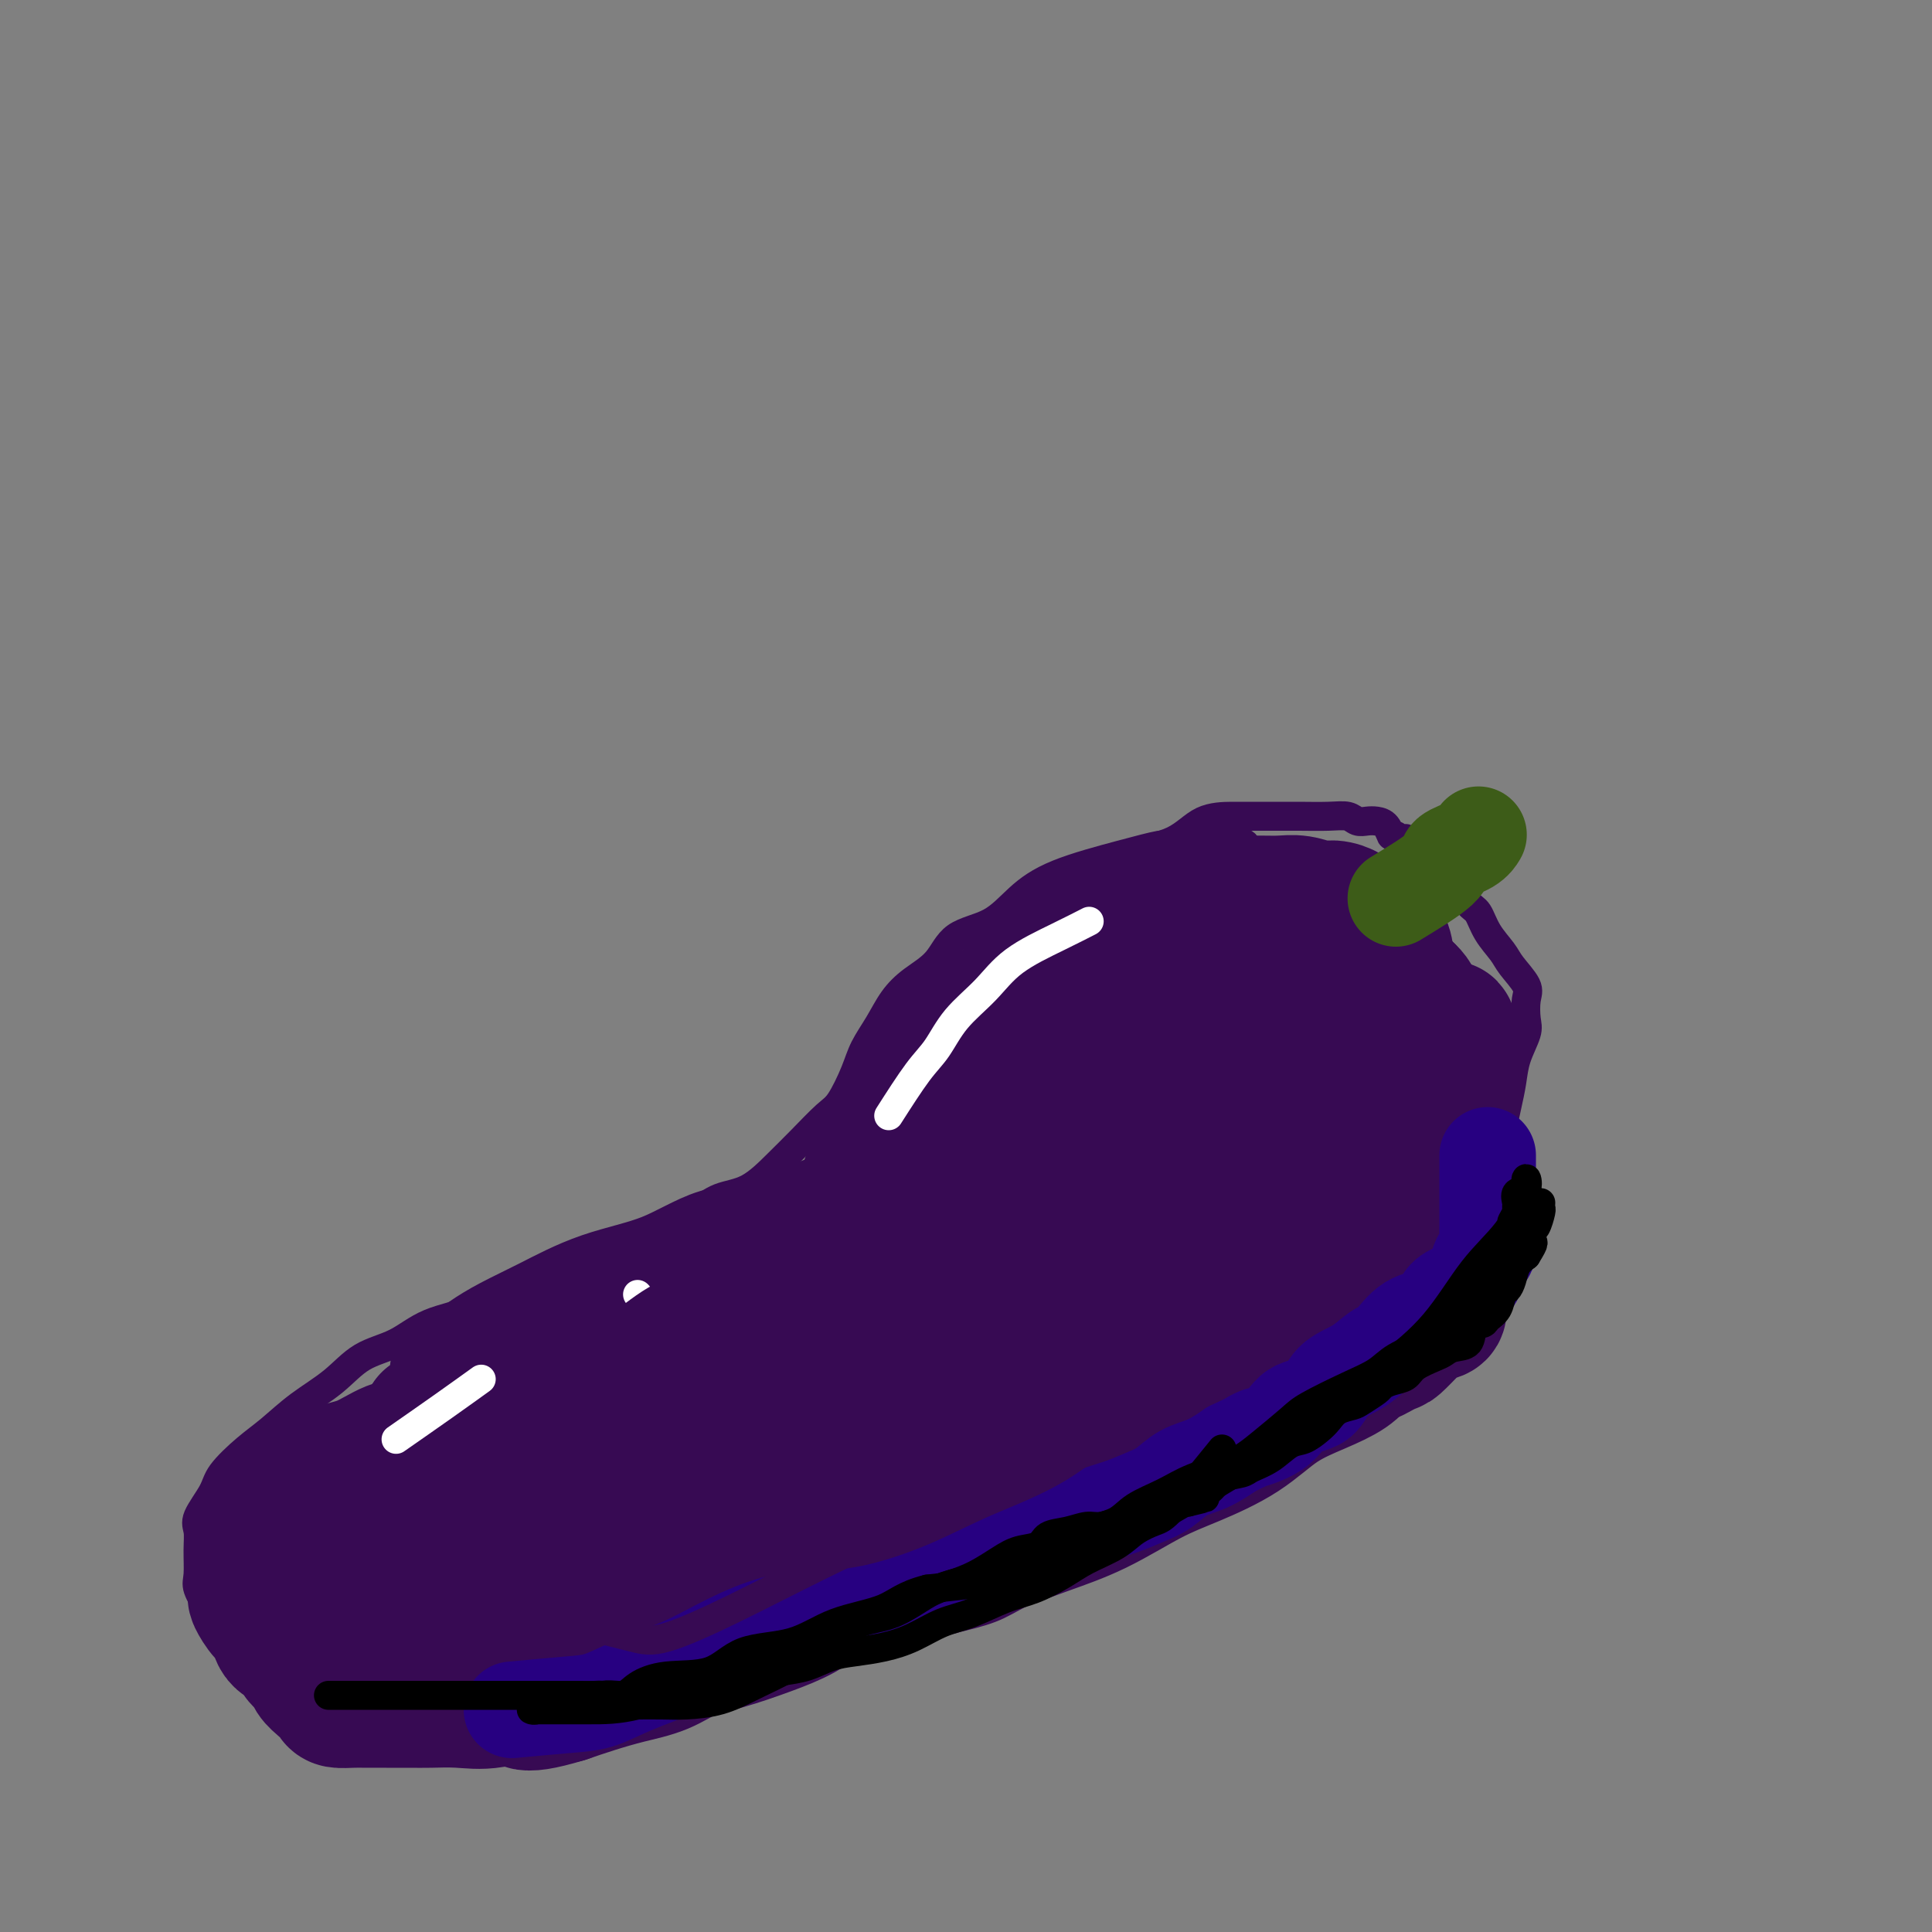 <svg viewBox='0 0 400 400' version='1.1' xmlns='http://www.w3.org/2000/svg' xmlns:xlink='http://www.w3.org/1999/xlink'><rect x="0" y="0" width="400" height="400" fill="#808080" stroke="none"/><g fill='none' stroke='#370A53' stroke-width='6' stroke-linecap='round' stroke-linejoin='round'><path d='M257,183c0.881,-3.379 1.762,-6.757 1,-8c-0.762,-1.243 -3.167,-0.350 -6,0c-2.833,0.350 -6.094,0.157 -8,0c-1.906,-0.157 -2.457,-0.278 -4,0c-1.543,0.278 -4.079,0.953 -8,2c-3.921,1.047 -9.226,2.464 -13,4c-3.774,1.536 -6.018,3.190 -8,5c-1.982,1.810 -3.703,3.774 -6,5c-2.297,1.226 -5.170,1.712 -7,3c-1.830,1.288 -2.616,3.376 -4,5c-1.384,1.624 -3.367,2.785 -5,4c-1.633,1.215 -2.916,2.486 -4,4c-1.084,1.514 -1.968,3.271 -3,5c-1.032,1.729 -2.211,3.431 -3,5c-0.789,1.569 -1.189,3.005 -2,5c-0.811,1.995 -2.035,4.548 -3,6c-0.965,1.452 -1.671,1.802 -3,3c-1.329,1.198 -3.281,3.244 -5,5c-1.719,1.756 -3.207,3.222 -5,5c-1.793,1.778 -3.893,3.868 -6,5c-2.107,1.132 -4.221,1.305 -6,2c-1.779,0.695 -3.223,1.913 -5,3c-1.777,1.087 -3.889,2.044 -6,3'/><path d='M138,254c-4.808,2.529 -5.327,2.352 -7,3c-1.673,0.648 -4.498,2.120 -7,3c-2.502,0.880 -4.681,1.168 -7,2c-2.319,0.832 -4.778,2.208 -7,3c-2.222,0.792 -4.207,1.000 -6,2c-1.793,1.000 -3.394,2.791 -6,4c-2.606,1.209 -6.219,1.837 -9,3c-2.781,1.163 -4.732,2.860 -7,4c-2.268,1.140 -4.853,1.724 -7,3c-2.147,1.276 -3.857,3.244 -6,5c-2.143,1.756 -4.718,3.301 -7,5c-2.282,1.699 -4.269,3.554 -6,5c-1.731,1.446 -3.206,2.483 -5,4c-1.794,1.517 -3.906,3.513 -5,5c-1.094,1.487 -1.168,2.464 -2,4c-0.832,1.536 -2.421,3.631 -3,5c-0.579,1.369 -0.148,2.012 0,3c0.148,0.988 0.013,2.320 0,4c-0.013,1.680 0.096,3.709 0,5c-0.096,1.291 -0.395,1.845 0,3c0.395,1.155 1.486,2.910 2,4c0.514,1.090 0.453,1.513 1,2c0.547,0.487 1.704,1.037 3,2c1.296,0.963 2.733,2.338 4,3c1.267,0.662 2.365,0.610 4,1c1.635,0.390 3.807,1.221 6,2c2.193,0.779 4.405,1.507 6,2c1.595,0.493 2.572,0.751 4,1c1.428,0.249 3.308,0.490 5,1c1.692,0.510 3.198,1.289 5,2c1.802,0.711 3.901,1.356 6,2'/><path d='M87,351c7.527,2.393 6.346,1.376 8,1c1.654,-0.376 6.145,-0.112 9,0c2.855,0.112 4.075,0.070 6,0c1.925,-0.070 4.555,-0.169 7,0c2.445,0.169 4.706,0.605 7,0c2.294,-0.605 4.622,-2.251 7,-3c2.378,-0.749 4.807,-0.599 7,-1c2.193,-0.401 4.151,-1.351 6,-2c1.849,-0.649 3.589,-0.997 5,-1c1.411,-0.003 2.494,0.340 4,0c1.506,-0.340 3.435,-1.362 5,-2c1.565,-0.638 2.766,-0.892 4,-1c1.234,-0.108 2.501,-0.069 4,0c1.499,0.069 3.232,0.170 5,0c1.768,-0.170 3.572,-0.609 5,-1c1.428,-0.391 2.479,-0.734 4,-1c1.521,-0.266 3.511,-0.455 5,-1c1.489,-0.545 2.476,-1.448 4,-2c1.524,-0.552 3.586,-0.755 5,-1c1.414,-0.245 2.181,-0.534 4,-1c1.819,-0.466 4.689,-1.109 7,-2c2.311,-0.891 4.062,-2.030 6,-3c1.938,-0.970 4.064,-1.772 6,-3c1.936,-1.228 3.682,-2.883 6,-4c2.318,-1.117 5.207,-1.694 8,-3c2.793,-1.306 5.491,-3.339 8,-5c2.509,-1.661 4.830,-2.951 7,-4c2.170,-1.049 4.190,-1.859 6,-3c1.810,-1.141 3.410,-2.615 5,-4c1.590,-1.385 3.168,-2.681 5,-4c1.832,-1.319 3.916,-2.659 6,-4'/><path d='M268,296c10.829,-6.360 6.402,-3.760 6,-4c-0.402,-0.240 3.222,-3.319 6,-5c2.778,-1.681 4.709,-1.963 6,-3c1.291,-1.037 1.942,-2.827 3,-4c1.058,-1.173 2.524,-1.728 4,-3c1.476,-1.272 2.961,-3.259 4,-5c1.039,-1.741 1.631,-3.234 2,-5c0.369,-1.766 0.517,-3.805 1,-5c0.483,-1.195 1.303,-1.548 2,-3c0.697,-1.452 1.272,-4.004 2,-6c0.728,-1.996 1.610,-3.436 2,-5c0.390,-1.564 0.290,-3.254 1,-5c0.710,-1.746 2.230,-3.550 3,-5c0.770,-1.450 0.788,-2.545 1,-4c0.212,-1.455 0.617,-3.270 1,-5c0.383,-1.730 0.743,-3.377 1,-5c0.257,-1.623 0.411,-3.224 1,-5c0.589,-1.776 1.612,-3.729 2,-5c0.388,-1.271 0.141,-1.862 0,-3c-0.141,-1.138 -0.177,-2.824 0,-4c0.177,-1.176 0.567,-1.842 0,-3c-0.567,-1.158 -2.090,-2.808 -3,-4c-0.910,-1.192 -1.206,-1.928 -2,-3c-0.794,-1.072 -2.087,-2.482 -3,-4c-0.913,-1.518 -1.446,-3.143 -2,-4c-0.554,-0.857 -1.129,-0.944 -2,-2c-0.871,-1.056 -2.037,-3.081 -3,-4c-0.963,-0.919 -1.722,-0.731 -2,-1c-0.278,-0.269 -0.075,-0.996 -1,-2c-0.925,-1.004 -2.979,-2.287 -4,-3c-1.021,-0.713 -1.011,-0.857 -1,-1'/><path d='M293,176c-3.616,-4.429 -1.157,-1.502 -1,-1c0.157,0.502 -1.988,-1.421 -3,-2c-1.012,-0.579 -0.890,0.186 -1,0c-0.110,-0.186 -0.451,-1.321 -1,-2c-0.549,-0.679 -1.306,-0.900 -2,-1c-0.694,-0.100 -1.325,-0.079 -2,0c-0.675,0.079 -1.393,0.217 -2,0c-0.607,-0.217 -1.103,-0.790 -2,-1c-0.897,-0.210 -2.194,-0.056 -4,0c-1.806,0.056 -4.120,0.015 -6,0c-1.880,-0.015 -3.324,-0.005 -5,0c-1.676,0.005 -3.582,0.005 -5,0c-1.418,-0.005 -2.347,-0.015 -4,0c-1.653,0.015 -4.030,0.054 -6,1c-1.970,0.946 -3.534,2.799 -6,4c-2.466,1.201 -5.835,1.750 -9,3c-3.165,1.250 -6.127,3.201 -9,5c-2.873,1.799 -5.657,3.446 -8,6c-2.343,2.554 -4.247,6.014 -7,10c-2.753,3.986 -6.357,8.496 -9,12c-2.643,3.504 -4.327,6.001 -5,7c-0.673,0.999 -0.337,0.499 0,0'/></g>
<g fill='none' stroke='#370A53' stroke-width='28' stroke-linecap='round' stroke-linejoin='round'><path d='M220,256c-7.644,2.010 -15.287,4.020 -21,7c-5.713,2.980 -9.495,6.929 -13,10c-3.505,3.071 -6.733,5.263 -10,8c-3.267,2.737 -6.572,6.020 -9,9c-2.428,2.980 -3.978,5.656 -5,7c-1.022,1.344 -1.514,1.355 0,2c1.514,0.645 5.035,1.925 10,0c4.965,-1.925 11.376,-7.055 19,-11c7.624,-3.945 16.463,-6.707 24,-11c7.537,-4.293 13.774,-10.118 20,-15c6.226,-4.882 12.442,-8.822 16,-11c3.558,-2.178 4.458,-2.594 5,-3c0.542,-0.406 0.727,-0.802 -3,0c-3.727,0.802 -11.366,2.804 -18,5c-6.634,2.196 -12.264,4.588 -19,9c-6.736,4.412 -14.579,10.843 -22,16c-7.421,5.157 -14.422,9.038 -21,13c-6.578,3.962 -12.735,8.004 -17,11c-4.265,2.996 -6.639,4.947 -8,6c-1.361,1.053 -1.711,1.210 -1,1c0.711,-0.210 2.482,-0.786 7,-4c4.518,-3.214 11.783,-9.065 18,-14c6.217,-4.935 11.388,-8.955 18,-14c6.612,-5.045 14.667,-11.114 21,-16c6.333,-4.886 10.945,-8.588 15,-11c4.055,-2.412 7.553,-3.534 7,-4c-0.553,-0.466 -5.158,-0.276 -11,2c-5.842,2.276 -12.921,6.638 -20,11'/><path d='M202,259c-9.003,4.620 -16.011,9.670 -24,14c-7.989,4.330 -16.961,7.941 -25,12c-8.039,4.059 -15.146,8.566 -21,12c-5.854,3.434 -10.456,5.796 -14,8c-3.544,2.204 -6.031,4.249 -4,4c2.031,-0.249 8.578,-2.791 14,-7c5.422,-4.209 9.717,-10.086 16,-15c6.283,-4.914 14.553,-8.866 22,-14c7.447,-5.134 14.070,-11.452 20,-16c5.930,-4.548 11.166,-7.327 16,-9c4.834,-1.673 9.265,-2.238 8,-2c-1.265,0.238 -8.225,1.281 -15,4c-6.775,2.719 -13.364,7.115 -21,11c-7.636,3.885 -16.318,7.260 -24,11c-7.682,3.740 -14.364,7.844 -21,11c-6.636,3.156 -13.226,5.364 -18,8c-4.774,2.636 -7.733,5.698 -9,7c-1.267,1.302 -0.840,0.842 -1,1c-0.160,0.158 -0.905,0.934 1,0c1.905,-0.934 6.460,-3.579 12,-7c5.540,-3.421 12.066,-7.620 18,-12c5.934,-4.380 11.276,-8.943 18,-13c6.724,-4.057 14.828,-7.607 21,-11c6.172,-3.393 10.410,-6.627 13,-8c2.590,-1.373 3.531,-0.884 4,-1c0.469,-0.116 0.466,-0.835 -2,0c-2.466,0.835 -7.395,3.225 -14,6c-6.605,2.775 -14.887,5.936 -22,9c-7.113,3.064 -13.056,6.032 -19,9'/><path d='M131,271c-12.433,5.420 -15.016,6.971 -19,9c-3.984,2.029 -9.369,4.536 -13,7c-3.631,2.464 -5.508,4.885 -7,6c-1.492,1.115 -2.597,0.923 -3,1c-0.403,0.077 -0.103,0.423 2,0c2.103,-0.423 6.009,-1.616 10,-4c3.991,-2.384 8.068,-5.958 13,-9c4.932,-3.042 10.719,-5.551 16,-8c5.281,-2.449 10.057,-4.836 14,-7c3.943,-2.164 7.052,-4.103 9,-5c1.948,-0.897 2.733,-0.750 2,-1c-0.733,-0.250 -2.985,-0.895 -6,0c-3.015,0.895 -6.793,3.332 -11,5c-4.207,1.668 -8.845,2.569 -13,4c-4.155,1.431 -7.828,3.392 -11,5c-3.172,1.608 -5.842,2.862 -8,4c-2.158,1.138 -3.805,2.161 -5,3c-1.195,0.839 -1.937,1.495 -3,2c-1.063,0.505 -2.447,0.859 -3,1c-0.553,0.141 -0.277,0.071 0,0'/><path d='M195,290c2.693,-3.606 5.387,-7.212 8,-9c2.613,-1.788 5.146,-1.758 10,-4c4.854,-2.242 12.028,-6.757 18,-10c5.972,-3.243 10.743,-5.216 16,-8c5.257,-2.784 11.001,-6.380 15,-8c3.999,-1.620 6.254,-1.265 7,-1c0.746,0.265 -0.016,0.441 -5,3c-4.984,2.559 -14.190,7.501 -24,13c-9.810,5.499 -20.223,11.553 -29,17c-8.777,5.447 -15.916,10.285 -23,15c-7.084,4.715 -14.112,9.306 -18,12c-3.888,2.694 -4.637,3.491 -5,4c-0.363,0.509 -0.340,0.731 0,1c0.340,0.269 0.997,0.584 2,0c1.003,-0.584 2.352,-2.066 6,-4c3.648,-1.934 9.594,-4.320 17,-8c7.406,-3.680 16.273,-8.655 24,-13c7.727,-4.345 14.313,-8.059 21,-11c6.687,-2.941 13.476,-5.110 18,-7c4.524,-1.890 6.782,-3.502 8,-4c1.218,-0.498 1.395,0.116 1,0c-0.395,-0.116 -1.364,-0.963 -3,0c-1.636,0.963 -3.941,3.736 -8,6c-4.059,2.264 -9.872,4.018 -16,7c-6.128,2.982 -12.573,7.191 -18,11c-5.427,3.809 -9.838,7.217 -14,10c-4.162,2.783 -8.074,4.942 -11,7c-2.926,2.058 -4.865,4.016 -6,5c-1.135,0.984 -1.467,0.996 -1,1c0.467,0.004 1.734,0.002 3,0'/><path d='M188,315c-3.872,3.591 0.949,1.068 6,-1c5.051,-2.068 10.333,-3.682 17,-6c6.667,-2.318 14.718,-5.339 21,-8c6.282,-2.661 10.796,-4.961 15,-6c4.204,-1.039 8.097,-0.818 10,-1c1.903,-0.182 1.815,-0.766 1,-1c-0.815,-0.234 -2.359,-0.116 -5,1c-2.641,1.116 -6.381,3.230 -10,5c-3.619,1.770 -7.117,3.195 -11,5c-3.883,1.805 -8.151,3.990 -12,6c-3.849,2.010 -7.280,3.845 -10,5c-2.720,1.155 -4.731,1.630 -6,2c-1.269,0.370 -1.797,0.636 -2,1c-0.203,0.364 -0.082,0.825 0,1c0.082,0.175 0.124,0.065 1,0c0.876,-0.065 2.588,-0.086 4,0c1.412,0.086 2.526,0.278 4,0c1.474,-0.278 3.309,-1.027 6,-2c2.691,-0.973 6.240,-2.171 10,-4c3.760,-1.829 7.732,-4.289 11,-6c3.268,-1.711 5.830,-2.674 9,-4c3.170,-1.326 6.946,-3.016 10,-5c3.054,-1.984 5.386,-4.264 8,-6c2.614,-1.736 5.512,-2.929 8,-4c2.488,-1.071 4.568,-2.020 6,-3c1.432,-0.980 2.216,-1.990 3,-3'/><path d='M282,281c10.634,-5.584 4.720,-2.046 3,-1c-1.720,1.046 0.756,-0.402 2,-1c1.244,-0.598 1.258,-0.346 2,-1c0.742,-0.654 2.213,-2.215 3,-3c0.787,-0.785 0.891,-0.794 1,-1c0.109,-0.206 0.224,-0.610 1,-1c0.776,-0.390 2.212,-0.765 3,-1c0.788,-0.235 0.930,-0.330 1,-1c0.070,-0.670 0.070,-1.914 0,-3c-0.070,-1.086 -0.211,-2.012 0,-3c0.211,-0.988 0.775,-2.038 1,-3c0.225,-0.962 0.113,-1.838 0,-3c-0.113,-1.162 -0.226,-2.612 0,-4c0.226,-1.388 0.793,-2.715 1,-4c0.207,-1.285 0.056,-2.527 0,-4c-0.056,-1.473 -0.015,-3.176 0,-5c0.015,-1.824 0.004,-3.770 0,-5c-0.004,-1.230 -0.001,-1.746 0,-3c0.001,-1.254 0.001,-3.248 0,-5c-0.001,-1.752 -0.003,-3.263 0,-5c0.003,-1.737 0.011,-3.699 0,-5c-0.011,-1.301 -0.042,-1.943 0,-3c0.042,-1.057 0.159,-2.531 0,-3c-0.159,-0.469 -0.592,0.068 -1,0c-0.408,-0.068 -0.792,-0.740 -2,-1c-1.208,-0.260 -3.242,-0.107 -5,0c-1.758,0.107 -3.242,0.167 -5,0c-1.758,-0.167 -3.791,-0.560 -6,-1c-2.209,-0.440 -4.595,-0.926 -7,-1c-2.405,-0.074 -4.830,0.265 -7,0c-2.170,-0.265 -4.085,-1.132 -6,-2'/><path d='M261,208c-6.992,-0.771 -4.971,-0.197 -6,0c-1.029,0.197 -5.106,0.018 -8,0c-2.894,-0.018 -4.604,0.126 -6,0c-1.396,-0.126 -2.480,-0.521 -4,0c-1.520,0.521 -3.478,1.957 -6,3c-2.522,1.043 -5.607,1.691 -8,3c-2.393,1.309 -4.093,3.278 -6,5c-1.907,1.722 -4.022,3.196 -6,5c-1.978,1.804 -3.820,3.938 -6,6c-2.180,2.062 -4.700,4.051 -7,6c-2.300,1.949 -4.381,3.858 -6,6c-1.619,2.142 -2.778,4.517 -4,6c-1.222,1.483 -2.509,2.075 -4,3c-1.491,0.925 -3.188,2.182 -4,3c-0.812,0.818 -0.741,1.197 0,1c0.741,-0.197 2.153,-0.972 3,-2c0.847,-1.028 1.131,-2.310 2,-3c0.869,-0.690 2.325,-0.787 5,-3c2.675,-2.213 6.570,-6.543 11,-10c4.430,-3.457 9.396,-6.041 14,-9c4.604,-2.959 8.845,-6.294 13,-9c4.155,-2.706 8.224,-4.783 11,-6c2.776,-1.217 4.260,-1.574 6,-2c1.740,-0.426 3.738,-0.922 5,-1c1.262,-0.078 1.789,0.264 2,0c0.211,-0.264 0.105,-1.132 0,-2'/><path d='M252,208c3.788,-1.867 1.259,-1.035 0,-1c-1.259,0.035 -1.248,-0.726 -3,-1c-1.752,-0.274 -5.266,-0.060 -8,0c-2.734,0.060 -4.689,-0.034 -7,0c-2.311,0.034 -4.980,0.195 -8,0c-3.020,-0.195 -6.391,-0.746 -9,0c-2.609,0.746 -4.455,2.789 -7,4c-2.545,1.211 -5.787,1.590 -8,3c-2.213,1.410 -3.396,3.853 -5,6c-1.604,2.147 -3.628,4.000 -5,6c-1.372,2.000 -2.090,4.146 -3,6c-0.910,1.854 -2.011,3.415 -3,5c-0.989,1.585 -1.866,3.195 -3,5c-1.134,1.805 -2.525,3.805 -3,5c-0.475,1.195 -0.033,1.584 0,1c0.033,-0.584 -0.342,-2.141 0,-3c0.342,-0.859 1.403,-1.019 2,-2c0.597,-0.981 0.732,-2.784 1,-4c0.268,-1.216 0.671,-1.846 2,-4c1.329,-2.154 3.585,-5.831 6,-9c2.415,-3.169 4.990,-5.830 8,-9c3.010,-3.170 6.456,-6.849 10,-9c3.544,-2.151 7.187,-2.772 11,-4c3.813,-1.228 7.796,-3.061 11,-4c3.204,-0.939 5.630,-0.982 8,-1c2.370,-0.018 4.685,-0.009 7,0'/><path d='M246,198c3.510,-0.142 4.786,0.002 6,0c1.214,-0.002 2.364,-0.151 3,0c0.636,0.151 0.756,0.604 1,1c0.244,0.396 0.613,0.737 0,1c-0.613,0.263 -2.207,0.448 -3,1c-0.793,0.552 -0.787,1.471 -2,2c-1.213,0.529 -3.647,0.668 -6,1c-2.353,0.332 -4.626,0.856 -7,2c-2.374,1.144 -4.850,2.908 -7,4c-2.150,1.092 -3.975,1.511 -6,2c-2.025,0.489 -4.252,1.046 -6,2c-1.748,0.954 -3.019,2.303 -4,3c-0.981,0.697 -1.672,0.743 -2,1c-0.328,0.257 -0.293,0.727 0,1c0.293,0.273 0.844,0.350 2,0c1.156,-0.350 2.917,-1.126 4,-2c1.083,-0.874 1.488,-1.848 3,-3c1.512,-1.152 4.132,-2.484 7,-4c2.868,-1.516 5.985,-3.215 9,-5c3.015,-1.785 5.927,-3.657 9,-5c3.073,-1.343 6.307,-2.158 9,-3c2.693,-0.842 4.846,-1.710 7,-2c2.154,-0.290 4.311,-0.001 6,0c1.689,0.001 2.911,-0.285 4,0c1.089,0.285 2.044,1.143 3,2'/><path d='M276,197c2.569,0.753 2.493,1.635 3,3c0.507,1.365 1.599,3.212 3,5c1.401,1.788 3.111,3.516 4,5c0.889,1.484 0.956,2.722 2,4c1.044,1.278 3.064,2.595 4,4c0.936,1.405 0.786,2.898 1,4c0.214,1.102 0.791,1.812 1,3c0.209,1.188 0.051,2.854 0,4c-0.051,1.146 0.005,1.771 0,3c-0.005,1.229 -0.070,3.061 0,4c0.070,0.939 0.276,0.984 0,2c-0.276,1.016 -1.033,3.001 -2,4c-0.967,0.999 -2.143,1.012 -3,2c-0.857,0.988 -1.395,2.952 -2,4c-0.605,1.048 -1.275,1.181 -2,2c-0.725,0.819 -1.503,2.326 -3,4c-1.497,1.674 -3.713,3.517 -5,5c-1.287,1.483 -1.644,2.607 -3,4c-1.356,1.393 -3.709,3.054 -5,4c-1.291,0.946 -1.518,1.179 -2,2c-0.482,0.821 -1.218,2.232 -2,3c-0.782,0.768 -1.611,0.892 -1,0c0.611,-0.892 2.660,-2.801 4,-4c1.340,-1.199 1.970,-1.687 3,-3c1.030,-1.313 2.458,-3.451 4,-6c1.542,-2.549 3.197,-5.508 4,-8c0.803,-2.492 0.755,-4.517 1,-7c0.245,-2.483 0.784,-5.424 1,-8c0.216,-2.576 0.108,-4.788 0,-7'/><path d='M281,229c-0.498,-4.492 -2.743,-4.721 -5,-6c-2.257,-1.279 -4.525,-3.608 -7,-5c-2.475,-1.392 -5.157,-1.846 -8,-2c-2.843,-0.154 -5.848,-0.007 -9,0c-3.152,0.007 -6.450,-0.125 -9,1c-2.550,1.125 -4.352,3.506 -6,6c-1.648,2.494 -3.143,5.099 -5,8c-1.857,2.901 -4.077,6.097 -6,9c-1.923,2.903 -3.547,5.513 -5,8c-1.453,2.487 -2.733,4.852 -4,7c-1.267,2.148 -2.521,4.078 -3,6c-0.479,1.922 -0.181,3.836 0,5c0.181,1.164 0.247,1.578 0,2c-0.247,0.422 -0.805,0.852 0,1c0.805,0.148 2.973,0.012 5,0c2.027,-0.012 3.913,0.098 8,-1c4.087,-1.098 10.376,-3.404 16,-6c5.624,-2.596 10.583,-5.480 15,-8c4.417,-2.520 8.291,-4.675 12,-7c3.709,-2.325 7.252,-4.819 9,-7c1.748,-2.181 1.702,-4.048 2,-5c0.298,-0.952 0.940,-0.987 1,-1c0.060,-0.013 -0.463,-0.003 -1,0c-0.537,0.003 -1.090,0.001 -2,0c-0.910,-0.001 -2.179,-0.000 -3,0c-0.821,0.000 -1.195,0.000 -2,0c-0.805,-0.000 -2.040,-0.000 -3,0c-0.960,0.000 -1.643,0.000 -3,0c-1.357,-0.000 -3.388,-0.000 -5,0c-1.612,0.000 -2.806,0.000 -4,0'/><path d='M259,234c-3.877,0.015 -2.568,0.554 -3,1c-0.432,0.446 -2.603,0.801 -4,1c-1.397,0.199 -2.020,0.243 -3,1c-0.980,0.757 -2.316,2.227 -3,3c-0.684,0.773 -0.715,0.848 -1,1c-0.285,0.152 -0.823,0.382 -1,1c-0.177,0.618 0.006,1.623 0,2c-0.006,0.377 -0.201,0.126 1,0c1.201,-0.126 3.798,-0.128 6,0c2.202,0.128 4.011,0.385 6,0c1.989,-0.385 4.160,-1.412 7,-3c2.840,-1.588 6.349,-3.738 9,-6c2.651,-2.262 4.445,-4.636 6,-7c1.555,-2.364 2.872,-4.717 4,-6c1.128,-1.283 2.067,-1.494 3,-3c0.933,-1.506 1.861,-4.305 3,-6c1.139,-1.695 2.489,-2.286 3,-3c0.511,-0.714 0.184,-1.553 0,-2c-0.184,-0.447 -0.226,-0.504 -1,-1c-0.774,-0.496 -2.279,-1.433 -3,-2c-0.721,-0.567 -0.659,-0.764 -1,-1c-0.341,-0.236 -1.086,-0.512 -2,-1c-0.914,-0.488 -1.996,-1.188 -3,-2c-1.004,-0.812 -1.930,-1.734 -3,-2c-1.070,-0.266 -2.283,0.125 -4,0c-1.717,-0.125 -3.938,-0.766 -6,-1c-2.062,-0.234 -3.965,-0.063 -6,0c-2.035,0.063 -4.202,0.017 -7,0c-2.798,-0.017 -6.228,-0.005 -9,0c-2.772,0.005 -4.886,0.002 -7,0'/><path d='M240,198c-7.101,-0.147 -5.352,-0.015 -6,1c-0.648,1.015 -3.693,2.912 -6,4c-2.307,1.088 -3.876,1.365 -5,2c-1.124,0.635 -1.805,1.627 -3,3c-1.195,1.373 -2.906,3.126 -4,4c-1.094,0.874 -1.573,0.868 -2,1c-0.427,0.132 -0.803,0.400 -1,1c-0.197,0.600 -0.215,1.530 0,2c0.215,0.470 0.664,0.480 1,0c0.336,-0.480 0.560,-1.448 1,-2c0.440,-0.552 1.095,-0.686 2,-1c0.905,-0.314 2.059,-0.808 3,-1c0.941,-0.192 1.669,-0.083 3,-1c1.331,-0.917 3.264,-2.861 6,-4c2.736,-1.139 6.276,-1.472 9,-2c2.724,-0.528 4.632,-1.252 7,-2c2.368,-0.748 5.197,-1.521 8,-2c2.803,-0.479 5.580,-0.664 8,-1c2.420,-0.336 4.483,-0.822 6,-1c1.517,-0.178 2.490,-0.049 4,0c1.510,0.049 3.559,0.016 5,0c1.441,-0.016 2.274,-0.016 3,0c0.726,0.016 1.345,0.049 2,0c0.655,-0.049 1.347,-0.179 2,0c0.653,0.179 1.268,0.666 2,1c0.732,0.334 1.582,0.513 2,1c0.418,0.487 0.405,1.282 1,2c0.595,0.718 1.797,1.359 3,2'/><path d='M291,205c1.638,1.445 1.732,2.059 2,3c0.268,0.941 0.711,2.211 1,3c0.289,0.789 0.424,1.097 1,2c0.576,0.903 1.593,2.401 2,3c0.407,0.599 0.203,0.300 0,0'/><path d='M281,228c1.608,-4.729 3.215,-9.458 4,-12c0.785,-2.542 0.746,-2.898 1,-4c0.254,-1.102 0.800,-2.952 1,-4c0.200,-1.048 0.052,-1.296 0,-2c-0.052,-0.704 -0.010,-1.865 0,-3c0.010,-1.135 -0.014,-2.243 0,-3c0.014,-0.757 0.065,-1.162 0,-2c-0.065,-0.838 -0.247,-2.109 -1,-3c-0.753,-0.891 -2.077,-1.400 -3,-2c-0.923,-0.600 -1.446,-1.289 -2,-2c-0.554,-0.711 -1.137,-1.444 -2,-2c-0.863,-0.556 -2.004,-0.934 -3,-1c-0.996,-0.066 -1.848,0.179 -3,0c-1.152,-0.179 -2.606,-0.781 -4,-1c-1.394,-0.219 -2.730,-0.055 -4,0c-1.270,0.055 -2.475,-0.001 -4,0c-1.525,0.001 -3.370,0.057 -5,0c-1.630,-0.057 -3.044,-0.229 -5,0c-1.956,0.229 -4.455,0.857 -7,1c-2.545,0.143 -5.136,-0.199 -9,1c-3.864,1.199 -9.002,3.938 -13,6c-3.998,2.062 -6.857,3.446 -8,4c-1.143,0.554 -0.572,0.277 0,0'/><path d='M235,207c-1.230,6.146 -2.460,12.293 -4,16c-1.540,3.707 -3.389,4.975 -5,7c-1.611,2.025 -2.985,4.809 -5,8c-2.015,3.191 -4.672,6.790 -7,10c-2.328,3.210 -4.327,6.033 -7,9c-2.673,2.967 -6.020,6.080 -9,9c-2.980,2.920 -5.594,5.647 -8,8c-2.406,2.353 -4.603,4.334 -7,6c-2.397,1.666 -4.995,3.019 -7,4c-2.005,0.981 -3.417,1.591 -5,2c-1.583,0.409 -3.338,0.616 -5,1c-1.662,0.384 -3.230,0.943 -5,1c-1.770,0.057 -3.741,-0.388 -5,0c-1.259,0.388 -1.805,1.610 -3,2c-1.195,0.390 -3.038,-0.052 -5,0c-1.962,0.052 -4.043,0.599 -6,1c-1.957,0.401 -3.789,0.658 -6,1c-2.211,0.342 -4.802,0.770 -7,2c-2.198,1.230 -4.005,3.260 -7,5c-2.995,1.740 -7.180,3.188 -11,5c-3.820,1.812 -7.277,3.989 -10,6c-2.723,2.011 -4.712,3.857 -7,5c-2.288,1.143 -4.877,1.581 -6,2c-1.123,0.419 -0.782,0.817 0,1c0.782,0.183 2.003,0.152 5,0c2.997,-0.152 7.768,-0.426 15,-1c7.232,-0.574 16.923,-1.450 26,-2c9.077,-0.550 17.538,-0.775 26,-1'/><path d='M160,314c14.769,-0.915 15.691,-1.702 19,-2c3.309,-0.298 9.006,-0.105 12,0c2.994,0.105 3.284,0.124 3,0c-0.284,-0.124 -1.144,-0.390 -2,0c-0.856,0.390 -1.708,1.437 -4,2c-2.292,0.563 -6.025,0.643 -9,1c-2.975,0.357 -5.193,0.993 -8,2c-2.807,1.007 -6.201,2.387 -10,3c-3.799,0.613 -8.001,0.458 -12,1c-3.999,0.542 -7.794,1.779 -11,3c-3.206,1.221 -5.822,2.425 -9,3c-3.178,0.575 -6.918,0.522 -10,1c-3.082,0.478 -5.506,1.488 -8,2c-2.494,0.512 -5.060,0.527 -7,1c-1.940,0.473 -3.256,1.403 -4,2c-0.744,0.597 -0.918,0.862 -1,1c-0.082,0.138 -0.074,0.148 1,0c1.074,-0.148 3.213,-0.456 4,-1c0.787,-0.544 0.223,-1.324 3,-2c2.777,-0.676 8.894,-1.246 15,-2c6.106,-0.754 12.199,-1.691 18,-3c5.801,-1.309 11.310,-2.991 16,-4c4.690,-1.009 8.561,-1.344 12,-2c3.439,-0.656 6.446,-1.634 8,-2c1.554,-0.366 1.654,-0.119 2,0c0.346,0.119 0.939,0.109 1,0c0.061,-0.109 -0.411,-0.317 -1,0c-0.589,0.317 -1.294,1.158 -2,2'/><path d='M176,320c-1.137,0.543 -2.481,0.899 -4,2c-1.519,1.101 -3.214,2.945 -5,4c-1.786,1.055 -3.662,1.319 -6,2c-2.338,0.681 -5.137,1.779 -8,3c-2.863,1.221 -5.789,2.566 -9,4c-3.211,1.434 -6.707,2.958 -10,4c-3.293,1.042 -6.383,1.600 -9,2c-2.617,0.400 -4.759,0.640 -6,1c-1.241,0.360 -1.579,0.840 -2,1c-0.421,0.160 -0.925,-0.001 -1,0c-0.075,0.001 0.280,0.162 1,0c0.720,-0.162 1.804,-0.647 3,-1c1.196,-0.353 2.503,-0.574 4,-1c1.497,-0.426 3.185,-1.056 6,-2c2.815,-0.944 6.756,-2.200 11,-3c4.244,-0.800 8.789,-1.143 13,-2c4.211,-0.857 8.087,-2.228 11,-3c2.913,-0.772 4.861,-0.944 6,-1c1.139,-0.056 1.467,0.004 2,0c0.533,-0.004 1.271,-0.072 1,0c-0.271,0.072 -1.551,0.283 -3,1c-1.449,0.717 -3.067,1.939 -5,3c-1.933,1.061 -4.181,1.961 -7,3c-2.819,1.039 -6.209,2.218 -9,3c-2.791,0.782 -4.983,1.168 -7,2c-2.017,0.832 -3.860,2.110 -6,3c-2.140,0.890 -4.576,1.394 -7,2c-2.424,0.606 -4.835,1.316 -7,2c-2.165,0.684 -4.082,1.342 -6,2'/><path d='M117,351c-10.583,3.188 -8.542,0.658 -9,0c-0.458,-0.658 -3.416,0.556 -6,1c-2.584,0.444 -4.792,0.119 -7,0c-2.208,-0.119 -4.414,-0.032 -6,0c-1.586,0.032 -2.551,0.009 -4,0c-1.449,-0.009 -3.382,-0.005 -5,0c-1.618,0.005 -2.923,0.009 -4,0c-1.077,-0.009 -1.928,-0.033 -3,0c-1.072,0.033 -2.366,0.122 -3,0c-0.634,-0.122 -0.608,-0.455 -1,-1c-0.392,-0.545 -1.202,-1.301 -2,-2c-0.798,-0.699 -1.583,-1.341 -2,-2c-0.417,-0.659 -0.464,-1.335 -1,-2c-0.536,-0.665 -1.561,-1.317 -2,-2c-0.439,-0.683 -0.293,-1.395 -1,-2c-0.707,-0.605 -2.266,-1.102 -3,-2c-0.734,-0.898 -0.642,-2.195 -1,-3c-0.358,-0.805 -1.167,-1.117 -2,-2c-0.833,-0.883 -1.689,-2.339 -2,-3c-0.311,-0.661 -0.076,-0.529 0,-1c0.076,-0.471 -0.006,-1.545 0,-2c0.006,-0.455 0.100,-0.290 0,-1c-0.100,-0.710 -0.393,-2.296 0,-3c0.393,-0.704 1.471,-0.526 3,-1c1.529,-0.474 3.509,-1.600 5,-3c1.491,-1.400 2.494,-3.073 4,-4c1.506,-0.927 3.514,-1.107 6,-2c2.486,-0.893 5.450,-2.497 8,-4c2.550,-1.503 4.687,-2.905 7,-4c2.313,-1.095 4.804,-1.884 7,-3c2.196,-1.116 4.098,-2.558 6,-4'/><path d='M99,299c8.066,-4.150 5.231,-2.026 5,-2c-0.231,0.026 2.143,-2.045 4,-3c1.857,-0.955 3.198,-0.793 4,-1c0.802,-0.207 1.064,-0.784 1,-1c-0.064,-0.216 -0.453,-0.070 -1,0c-0.547,0.070 -1.252,0.064 -2,0c-0.748,-0.064 -1.538,-0.185 -2,0c-0.462,0.185 -0.597,0.675 -1,1c-0.403,0.325 -1.074,0.483 -2,1c-0.926,0.517 -2.108,1.391 -3,2c-0.892,0.609 -1.494,0.951 -2,1c-0.506,0.049 -0.916,-0.196 -2,0c-1.084,0.196 -2.840,0.833 -4,1c-1.160,0.167 -1.722,-0.137 -3,0c-1.278,0.137 -3.271,0.715 -5,1c-1.729,0.285 -3.195,0.277 -5,1c-1.805,0.723 -3.951,2.176 -6,3c-2.049,0.824 -4.003,1.019 -6,2c-1.997,0.981 -4.038,2.749 -6,4c-1.962,1.251 -3.845,1.985 -5,3c-1.155,1.015 -1.583,2.310 -2,3c-0.417,0.690 -0.823,0.773 -1,1c-0.177,0.227 -0.123,0.597 0,1c0.123,0.403 0.317,0.840 1,1c0.683,0.160 1.857,0.043 3,0c1.143,-0.043 2.255,-0.011 6,0c3.745,0.011 10.124,0.003 16,0c5.876,-0.003 11.250,-0.001 17,0c5.750,0.001 11.875,0.000 18,0'/><path d='M116,318c11.797,0.033 11.289,0.114 14,0c2.711,-0.114 8.640,-0.423 13,-1c4.360,-0.577 7.151,-1.424 9,-2c1.849,-0.576 2.756,-0.883 3,-1c0.244,-0.117 -0.174,-0.045 -1,0c-0.826,0.045 -2.060,0.063 -4,0c-1.940,-0.063 -4.585,-0.208 -7,0c-2.415,0.208 -4.598,0.770 -8,1c-3.402,0.230 -8.022,0.130 -13,1c-4.978,0.870 -10.315,2.710 -15,4c-4.685,1.290 -8.719,2.030 -12,3c-3.281,0.970 -5.808,2.169 -8,3c-2.192,0.831 -4.048,1.295 -5,2c-0.952,0.705 -1.000,1.653 -1,2c-0.000,0.347 0.047,0.093 1,0c0.953,-0.093 2.813,-0.027 4,0c1.187,0.027 1.702,0.014 3,0c1.298,-0.014 3.378,-0.029 6,0c2.622,0.029 5.785,0.101 10,0c4.215,-0.101 9.483,-0.377 15,-1c5.517,-0.623 11.284,-1.595 17,-2c5.716,-0.405 11.381,-0.243 17,-1c5.619,-0.757 11.194,-2.434 17,-4c5.806,-1.566 11.844,-3.022 17,-4c5.156,-0.978 9.428,-1.477 13,-2c3.572,-0.523 6.442,-1.068 9,-2c2.558,-0.932 4.804,-2.251 6,-3c1.196,-0.749 1.342,-0.928 1,-1c-0.342,-0.072 -1.171,-0.036 -2,0'/><path d='M215,310c0.490,-0.624 -0.784,-0.185 -2,0c-1.216,0.185 -2.375,0.115 -4,0c-1.625,-0.115 -3.716,-0.276 -6,0c-2.284,0.276 -4.760,0.988 -9,2c-4.240,1.012 -10.245,2.324 -16,4c-5.755,1.676 -11.260,3.714 -17,5c-5.740,1.286 -11.715,1.818 -17,3c-5.285,1.182 -9.879,3.012 -14,4c-4.121,0.988 -7.770,1.134 -10,2c-2.230,0.866 -3.040,2.453 -3,3c0.040,0.547 0.929,0.054 2,0c1.071,-0.054 2.323,0.331 4,0c1.677,-0.331 3.778,-1.379 5,-2c1.222,-0.621 1.563,-0.815 4,-1c2.437,-0.185 6.970,-0.359 12,-1c5.030,-0.641 10.559,-1.747 16,-3c5.441,-1.253 10.795,-2.651 16,-4c5.205,-1.349 10.260,-2.650 15,-4c4.740,-1.350 9.165,-2.751 14,-4c4.835,-1.249 10.080,-2.346 14,-4c3.920,-1.654 6.515,-3.866 9,-5c2.485,-1.134 4.861,-1.190 6,-2c1.139,-0.810 1.040,-2.374 1,-3c-0.040,-0.626 -0.020,-0.313 0,0'/></g>
<g fill='none' stroke='#270081' stroke-width='20' stroke-linecap='round' stroke-linejoin='round'><path d='M106,354c4.001,-0.375 8.001,-0.749 11,-1c2.999,-0.251 4.995,-0.378 7,-1c2.005,-0.622 4.019,-1.738 7,-3c2.981,-1.262 6.928,-2.669 10,-4c3.072,-1.331 5.269,-2.588 8,-4c2.731,-1.412 5.996,-2.981 9,-4c3.004,-1.019 5.746,-1.488 8,-2c2.254,-0.512 4.020,-1.068 6,-2c1.980,-0.932 4.174,-2.239 6,-3c1.826,-0.761 3.282,-0.977 5,-1c1.718,-0.023 3.697,0.146 5,0c1.303,-0.146 1.932,-0.606 3,-1c1.068,-0.394 2.577,-0.723 4,-1c1.423,-0.277 2.760,-0.502 4,-1c1.240,-0.498 2.382,-1.270 4,-2c1.618,-0.730 3.712,-1.417 5,-2c1.288,-0.583 1.771,-1.062 3,-2c1.229,-0.938 3.203,-2.334 5,-3c1.797,-0.666 3.418,-0.600 5,-1c1.582,-0.400 3.125,-1.266 5,-2c1.875,-0.734 4.083,-1.337 6,-2c1.917,-0.663 3.544,-1.388 5,-2c1.456,-0.612 2.741,-1.113 4,-2c1.259,-0.887 2.493,-2.162 4,-3c1.507,-0.838 3.288,-1.239 5,-2c1.712,-0.761 3.356,-1.880 5,-3'/><path d='M255,300c9.311,-4.414 4.589,-2.449 4,-2c-0.589,0.449 2.954,-0.616 5,-2c2.046,-1.384 2.596,-3.085 4,-4c1.404,-0.915 3.663,-1.044 5,-2c1.337,-0.956 1.752,-2.739 3,-4c1.248,-1.261 3.329,-1.999 5,-3c1.671,-1.001 2.933,-2.264 4,-3c1.067,-0.736 1.941,-0.946 3,-2c1.059,-1.054 2.305,-2.953 4,-4c1.695,-1.047 3.841,-1.243 5,-2c1.159,-0.757 1.333,-2.077 2,-3c0.667,-0.923 1.829,-1.450 3,-2c1.171,-0.550 2.352,-1.124 3,-2c0.648,-0.876 0.762,-2.054 1,-3c0.238,-0.946 0.600,-1.660 1,-2c0.400,-0.340 0.839,-0.306 1,-1c0.161,-0.694 0.043,-2.117 0,-3c-0.043,-0.883 -0.012,-1.226 0,-2c0.012,-0.774 0.003,-1.981 0,-3c-0.003,-1.019 -0.001,-1.851 0,-4c0.001,-2.149 0.000,-5.614 0,-7c-0.000,-1.386 -0.000,-0.693 0,0'/></g>
<g fill='none' stroke='#3D5C18' stroke-width='20' stroke-linecap='round' stroke-linejoin='round'><path d='M289,186c3.683,-2.241 7.365,-4.482 9,-6c1.635,-1.518 1.222,-2.314 2,-3c0.778,-0.686 2.748,-1.262 4,-2c1.252,-0.738 1.786,-1.640 2,-2c0.214,-0.360 0.107,-0.180 0,0'/></g>
<g fill='none' stroke='#FFFFFF' stroke-width='6' stroke-linecap='round' stroke-linejoin='round'><path d='M82,298c3.444,-2.400 6.889,-4.800 10,-7c3.111,-2.200 5.889,-4.200 7,-5c1.111,-0.800 0.556,-0.400 0,0'/><path d='M184,231c2.164,-3.382 4.328,-6.763 6,-9c1.672,-2.237 2.850,-3.329 4,-5c1.150,-1.671 2.270,-3.919 4,-6c1.730,-2.081 4.068,-3.994 6,-6c1.932,-2.006 3.456,-4.105 6,-6c2.544,-1.895 6.108,-3.587 9,-5c2.892,-1.413 5.112,-2.547 6,-3c0.888,-0.453 0.444,-0.227 0,0'/><path d='M132,268c0.000,0.000 0.100,0.100 0.1,0.1'/></g>
<g fill='none' stroke='#370A53' stroke-width='6' stroke-linecap='round' stroke-linejoin='round'><path d='M123,337c2.899,0.721 5.798,1.442 8,2c2.202,0.558 3.706,0.953 7,0c3.294,-0.953 8.380,-3.253 14,-6c5.620,-2.747 11.776,-5.940 18,-9c6.224,-3.060 12.515,-5.986 18,-9c5.485,-3.014 10.164,-6.114 15,-9c4.836,-2.886 9.830,-5.558 14,-8c4.170,-2.442 7.517,-4.655 10,-6c2.483,-1.345 4.102,-1.822 5,-2c0.898,-0.178 1.074,-0.057 1,0c-0.074,0.057 -0.397,0.050 -2,0c-1.603,-0.050 -4.485,-0.144 -8,1c-3.515,1.144 -7.664,3.526 -12,6c-4.336,2.474 -8.860,5.041 -13,7c-4.140,1.959 -7.897,3.308 -12,5c-4.103,1.692 -8.553,3.725 -12,5c-3.447,1.275 -5.890,1.793 -9,2c-3.110,0.207 -6.886,0.103 -9,0c-2.114,-0.103 -2.566,-0.206 -3,0c-0.434,0.206 -0.848,0.721 -1,0c-0.152,-0.721 -0.041,-2.676 0,-4c0.041,-1.324 0.011,-2.015 0,-3c-0.011,-0.985 -0.003,-2.264 0,-4c0.003,-1.736 0.001,-3.929 0,-6c-0.001,-2.071 -0.000,-4.020 0,-6c0.000,-1.980 0.000,-3.990 0,-6'/><path d='M152,287c0.017,-4.944 0.558,-2.803 1,-3c0.442,-0.197 0.784,-2.732 1,-4c0.216,-1.268 0.305,-1.268 1,-2c0.695,-0.732 1.995,-2.197 3,-3c1.005,-0.803 1.716,-0.944 2,-1c0.284,-0.056 0.142,-0.028 0,0'/><path d='M137,280c1.148,-1.096 2.296,-2.192 4,-3c1.704,-0.808 3.963,-1.327 6,-2c2.037,-0.673 3.851,-1.501 5,-2c1.149,-0.499 1.634,-0.670 2,-1c0.366,-0.330 0.612,-0.820 1,-1c0.388,-0.180 0.917,-0.049 1,0c0.083,0.049 -0.282,0.015 -1,0c-0.718,-0.015 -1.790,-0.011 -3,0c-1.210,0.011 -2.559,0.031 -4,0c-1.441,-0.031 -2.974,-0.111 -4,0c-1.026,0.111 -1.546,0.415 -2,0c-0.454,-0.415 -0.844,-1.547 -1,-2c-0.156,-0.453 -0.078,-0.226 0,0'/><path d='M129,274c2.951,-2.312 5.901,-4.623 9,-6c3.099,-1.377 6.346,-1.819 9,-3c2.654,-1.181 4.713,-3.102 6,-4c1.287,-0.898 1.801,-0.774 3,-1c1.199,-0.226 3.082,-0.803 3,-1c-0.082,-0.197 -2.128,-0.014 -4,0c-1.872,0.014 -3.570,-0.140 -5,0c-1.430,0.140 -2.590,0.573 -4,1c-1.410,0.427 -3.069,0.846 -4,1c-0.931,0.154 -1.135,0.041 -2,0c-0.865,-0.041 -2.390,-0.012 -3,0c-0.610,0.012 -0.305,0.006 0,0'/><path d='M279,261c-5.798,4.309 -11.597,8.619 -14,11c-2.403,2.381 -1.411,2.834 -4,5c-2.589,2.166 -8.760,6.046 -14,9c-5.240,2.954 -9.551,4.984 -14,8c-4.449,3.016 -9.038,7.018 -14,10c-4.962,2.982 -10.296,4.942 -15,7c-4.704,2.058 -8.777,4.213 -13,6c-4.223,1.787 -8.596,3.208 -12,4c-3.404,0.792 -5.840,0.957 -8,1c-2.160,0.043 -4.044,-0.035 -5,0c-0.956,0.035 -0.985,0.182 -1,0c-0.015,-0.182 -0.017,-0.695 0,-1c0.017,-0.305 0.054,-0.402 0,-1c-0.054,-0.598 -0.197,-1.695 0,-2c0.197,-0.305 0.735,0.183 2,0c1.265,-0.183 3.257,-1.038 7,-2c3.743,-0.962 9.238,-2.033 14,-4c4.762,-1.967 8.792,-4.832 14,-8c5.208,-3.168 11.595,-6.639 17,-10c5.405,-3.361 9.827,-6.612 14,-10c4.173,-3.388 8.098,-6.912 12,-10c3.902,-3.088 7.782,-5.741 11,-8c3.218,-2.259 5.774,-4.123 8,-6c2.226,-1.877 4.122,-3.766 5,-5c0.878,-1.234 0.738,-1.811 1,-2c0.262,-0.189 0.926,0.011 1,0c0.074,-0.011 -0.442,-0.234 -1,0c-0.558,0.234 -1.160,0.924 -3,2c-1.840,1.076 -4.920,2.538 -8,4'/><path d='M259,259c-3.363,1.576 -5.770,2.515 -9,4c-3.230,1.485 -7.283,3.515 -11,6c-3.717,2.485 -7.097,5.423 -11,8c-3.903,2.577 -8.330,4.793 -13,7c-4.670,2.207 -9.583,4.407 -14,7c-4.417,2.593 -8.338,5.581 -13,8c-4.662,2.419 -10.066,4.269 -14,6c-3.934,1.731 -6.398,3.343 -9,5c-2.602,1.657 -5.343,3.358 -7,4c-1.657,0.642 -2.231,0.225 -2,0c0.231,-0.225 1.266,-0.258 2,0c0.734,0.258 1.166,0.808 3,0c1.834,-0.808 5.071,-2.975 9,-5c3.929,-2.025 8.552,-3.907 13,-6c4.448,-2.093 8.723,-4.397 14,-7c5.277,-2.603 11.556,-5.505 17,-8c5.444,-2.495 10.055,-4.582 15,-7c4.945,-2.418 10.226,-5.167 15,-8c4.774,-2.833 9.043,-5.749 13,-8c3.957,-2.251 7.604,-3.837 10,-6c2.396,-2.163 3.542,-4.904 4,-6c0.458,-1.096 0.229,-0.548 0,0'/></g>
<g fill='none' stroke='#000000' stroke-width='6' stroke-linecap='round' stroke-linejoin='round'><path d='M114,353c4.254,0.000 8.508,0.000 11,0c2.492,-0.000 3.221,-0.002 4,0c0.779,0.002 1.609,0.006 3,0c1.391,-0.006 3.345,-0.023 5,0c1.655,0.023 3.011,0.086 5,0c1.989,-0.086 4.609,-0.320 7,-1c2.391,-0.680 4.552,-1.804 7,-3c2.448,-1.196 5.182,-2.463 8,-4c2.818,-1.537 5.719,-3.342 8,-5c2.281,-1.658 3.943,-3.167 6,-4c2.057,-0.833 4.511,-0.989 7,-2c2.489,-1.011 5.014,-2.877 7,-4c1.986,-1.123 3.432,-1.504 5,-2c1.568,-0.496 3.258,-1.106 5,-2c1.742,-0.894 3.536,-2.070 5,-3c1.464,-0.930 2.598,-1.612 4,-2c1.402,-0.388 3.073,-0.481 4,-1c0.927,-0.519 1.110,-1.464 2,-2c0.890,-0.536 2.487,-0.664 4,-1c1.513,-0.336 2.942,-0.879 4,-1c1.058,-0.121 1.746,0.180 3,0c1.254,-0.180 3.073,-0.839 4,-1c0.927,-0.161 0.962,0.178 2,0c1.038,-0.178 3.079,-0.871 4,-1c0.921,-0.129 0.721,0.306 1,0c0.279,-0.306 1.037,-1.351 2,-2c0.963,-0.649 2.132,-0.900 3,-1c0.868,-0.100 1.434,-0.050 2,0'/><path d='M246,311c5.061,-1.217 3.213,-0.759 3,-1c-0.213,-0.241 1.208,-1.179 2,-2c0.792,-0.821 0.953,-1.523 2,-2c1.047,-0.477 2.979,-0.729 4,-1c1.021,-0.271 1.131,-0.562 2,-1c0.869,-0.438 2.498,-1.023 4,-2c1.502,-0.977 2.877,-2.345 4,-3c1.123,-0.655 1.996,-0.595 3,-1c1.004,-0.405 2.140,-1.273 3,-2c0.860,-0.727 1.442,-1.312 2,-2c0.558,-0.688 1.090,-1.480 2,-2c0.910,-0.520 2.196,-0.770 3,-1c0.804,-0.230 1.126,-0.442 2,-1c0.874,-0.558 2.301,-1.462 3,-2c0.699,-0.538 0.670,-0.711 1,-1c0.330,-0.289 1.019,-0.693 2,-1c0.981,-0.307 2.253,-0.517 3,-1c0.747,-0.483 0.967,-1.241 2,-2c1.033,-0.759 2.877,-1.520 4,-2c1.123,-0.480 1.523,-0.678 2,-1c0.477,-0.322 1.030,-0.768 2,-1c0.970,-0.232 2.358,-0.249 3,-1c0.642,-0.751 0.539,-2.236 1,-3c0.461,-0.764 1.485,-0.806 2,-1c0.515,-0.194 0.519,-0.540 1,-1c0.481,-0.460 1.437,-1.033 2,-2c0.563,-0.967 0.731,-2.328 1,-3c0.269,-0.672 0.639,-0.654 1,-1c0.361,-0.346 0.713,-1.055 1,-2c0.287,-0.945 0.511,-2.127 1,-3c0.489,-0.873 1.245,-1.436 2,-2'/><path d='M316,260c2.095,-3.347 1.332,-2.714 1,-3c-0.332,-0.286 -0.233,-1.492 0,-2c0.233,-0.508 0.598,-0.318 1,-1c0.402,-0.682 0.840,-2.234 1,-3c0.160,-0.766 0.043,-0.745 0,-1c-0.043,-0.255 -0.012,-0.787 0,-1c0.012,-0.213 0.006,-0.106 0,0'/><path d='M253,300c-3.873,4.774 -7.747,9.547 -10,12c-2.253,2.453 -2.887,2.585 -4,3c-1.113,0.415 -2.705,1.112 -4,2c-1.295,0.888 -2.293,1.966 -4,3c-1.707,1.034 -4.121,2.024 -6,3c-1.879,0.976 -3.221,1.937 -5,3c-1.779,1.063 -3.993,2.228 -6,3c-2.007,0.772 -3.805,1.152 -6,2c-2.195,0.848 -4.785,2.164 -7,3c-2.215,0.836 -4.055,1.193 -6,2c-1.945,0.807 -3.996,2.065 -6,3c-2.004,0.935 -3.960,1.546 -6,2c-2.040,0.454 -4.162,0.751 -6,1c-1.838,0.249 -3.390,0.450 -5,1c-1.610,0.550 -3.278,1.447 -5,2c-1.722,0.553 -3.497,0.761 -5,1c-1.503,0.239 -2.733,0.509 -4,1c-1.267,0.491 -2.570,1.203 -4,2c-1.430,0.797 -2.987,1.678 -4,2c-1.013,0.322 -1.482,0.086 -2,0c-0.518,-0.086 -1.083,-0.023 -2,0c-0.917,0.023 -2.184,0.006 -3,0c-0.816,-0.006 -1.181,-0.002 -2,0c-0.819,0.002 -2.091,0.000 -3,0c-0.909,-0.000 -1.454,-0.000 -2,0'/><path d='M136,351c-2.448,-0.000 -1.567,-0.001 -2,0c-0.433,0.001 -2.181,0.004 -3,0c-0.819,-0.004 -0.709,-0.015 -1,0c-0.291,0.015 -0.984,0.057 -2,0c-1.016,-0.057 -2.357,-0.212 -3,0c-0.643,0.212 -0.590,0.793 -1,1c-0.410,0.207 -1.283,0.041 -2,0c-0.717,-0.041 -1.277,0.041 -2,0c-0.723,-0.041 -1.608,-0.207 -2,0c-0.392,0.207 -0.291,0.786 -1,1c-0.709,0.214 -2.227,0.061 -3,0c-0.773,-0.061 -0.800,-0.030 -1,0c-0.200,0.030 -0.573,0.061 -1,0c-0.427,-0.061 -0.908,-0.212 -1,0c-0.092,0.212 0.205,0.789 0,1c-0.205,0.211 -0.912,0.057 -1,0c-0.088,-0.057 0.442,-0.015 1,0c0.558,0.015 1.142,0.005 3,0c1.858,-0.005 4.990,-0.005 8,0c3.010,0.005 5.899,0.017 10,-1c4.101,-1.017 9.415,-3.061 14,-5c4.585,-1.939 8.440,-3.773 12,-5c3.560,-1.227 6.824,-1.848 10,-3c3.176,-1.152 6.264,-2.835 9,-4c2.736,-1.165 5.121,-1.814 8,-3c2.879,-1.186 6.251,-2.910 9,-4c2.749,-1.090 4.874,-1.545 7,-2'/><path d='M201,327c11.957,-4.678 7.350,-3.374 7,-3c-0.350,0.374 3.559,-0.182 6,-1c2.441,-0.818 3.415,-1.899 5,-3c1.585,-1.101 3.782,-2.223 6,-3c2.218,-0.777 4.459,-1.208 6,-2c1.541,-0.792 2.384,-1.946 4,-3c1.616,-1.054 4.005,-2.008 6,-3c1.995,-0.992 3.597,-2.021 6,-3c2.403,-0.979 5.607,-1.907 8,-3c2.393,-1.093 3.974,-2.351 6,-4c2.026,-1.649 4.496,-3.691 6,-5c1.504,-1.309 2.040,-1.887 4,-3c1.960,-1.113 5.344,-2.763 8,-4c2.656,-1.237 4.585,-2.061 6,-3c1.415,-0.939 2.314,-1.992 4,-3c1.686,-1.008 4.157,-1.971 6,-3c1.843,-1.029 3.058,-2.124 4,-3c0.942,-0.876 1.611,-1.534 2,-2c0.389,-0.466 0.500,-0.741 1,-1c0.500,-0.259 1.391,-0.501 2,-1c0.609,-0.499 0.936,-1.254 1,-2c0.064,-0.746 -0.134,-1.482 0,-2c0.134,-0.518 0.600,-0.819 1,-1c0.400,-0.181 0.733,-0.241 1,-1c0.267,-0.759 0.467,-2.217 1,-3c0.533,-0.783 1.401,-0.892 2,-1c0.599,-0.108 0.931,-0.214 1,-1c0.069,-0.786 -0.126,-2.252 0,-3c0.126,-0.748 0.572,-0.778 1,-1c0.428,-0.222 0.836,-0.635 1,-1c0.164,-0.365 0.082,-0.683 0,-1'/><path d='M313,254c1.331,-2.749 0.158,-1.122 0,-1c-0.158,0.122 0.697,-1.261 1,-2c0.303,-0.739 0.053,-0.834 0,-1c-0.053,-0.166 0.090,-0.401 0,-1c-0.090,-0.599 -0.414,-1.560 0,-2c0.414,-0.440 1.565,-0.360 2,-1c0.435,-0.640 0.152,-2.000 0,-2c-0.152,0.000 -0.175,1.361 0,2c0.175,0.639 0.546,0.556 0,2c-0.546,1.444 -2.011,4.414 -4,7c-1.989,2.586 -4.503,4.787 -7,8c-2.497,3.213 -4.978,7.439 -8,11c-3.022,3.561 -6.584,6.457 -10,9c-3.416,2.543 -6.687,4.733 -10,7c-3.313,2.267 -6.668,4.613 -10,7c-3.332,2.387 -6.641,4.817 -10,7c-3.359,2.183 -6.768,4.119 -10,6c-3.232,1.881 -6.287,3.707 -9,5c-2.713,1.293 -5.085,2.052 -7,3c-1.915,0.948 -3.373,2.085 -5,3c-1.627,0.915 -3.422,1.607 -5,2c-1.578,0.393 -2.939,0.487 -4,1c-1.061,0.513 -1.820,1.447 -3,2c-1.180,0.553 -2.779,0.726 -5,1c-2.221,0.274 -5.063,0.650 -8,1c-2.937,0.350 -5.968,0.675 -9,1'/><path d='M192,329c-4.944,1.249 -6.303,2.871 -9,4c-2.697,1.129 -6.733,1.765 -10,3c-3.267,1.235 -5.764,3.068 -9,4c-3.236,0.932 -7.211,0.961 -10,2c-2.789,1.039 -4.393,3.087 -7,4c-2.607,0.913 -6.216,0.689 -9,1c-2.784,0.311 -4.742,1.155 -6,2c-1.258,0.845 -1.815,1.691 -3,2c-1.185,0.309 -2.999,0.083 -4,0c-1.001,-0.083 -1.188,-0.022 -2,0c-0.812,0.022 -2.247,0.006 -3,0c-0.753,-0.006 -0.822,-0.002 -1,0c-0.178,0.002 -0.465,0.000 -1,0c-0.535,-0.000 -1.317,-0.000 -2,0c-0.683,0.000 -1.267,0.000 -2,0c-0.733,-0.000 -1.616,-0.000 -2,0c-0.384,0.000 -0.270,0.000 -1,0c-0.730,-0.000 -2.305,-0.000 -3,0c-0.695,0.000 -0.512,0.000 -1,0c-0.488,-0.000 -1.648,-0.000 -3,0c-1.352,0.000 -2.896,0.000 -4,0c-1.104,-0.000 -1.769,-0.000 -3,0c-1.231,0.000 -3.027,0.000 -5,0c-1.973,-0.000 -4.123,-0.000 -6,0c-1.877,0.000 -3.483,0.000 -5,0c-1.517,-0.000 -2.946,-0.000 -4,0c-1.054,0.000 -1.733,0.000 -3,0c-1.267,-0.000 -3.123,-0.000 -4,0c-0.877,0.000 -0.775,0.000 -1,0c-0.225,-0.000 -0.779,-0.000 -1,0c-0.221,0.000 -0.111,0.000 0,0'/></g>
</svg>